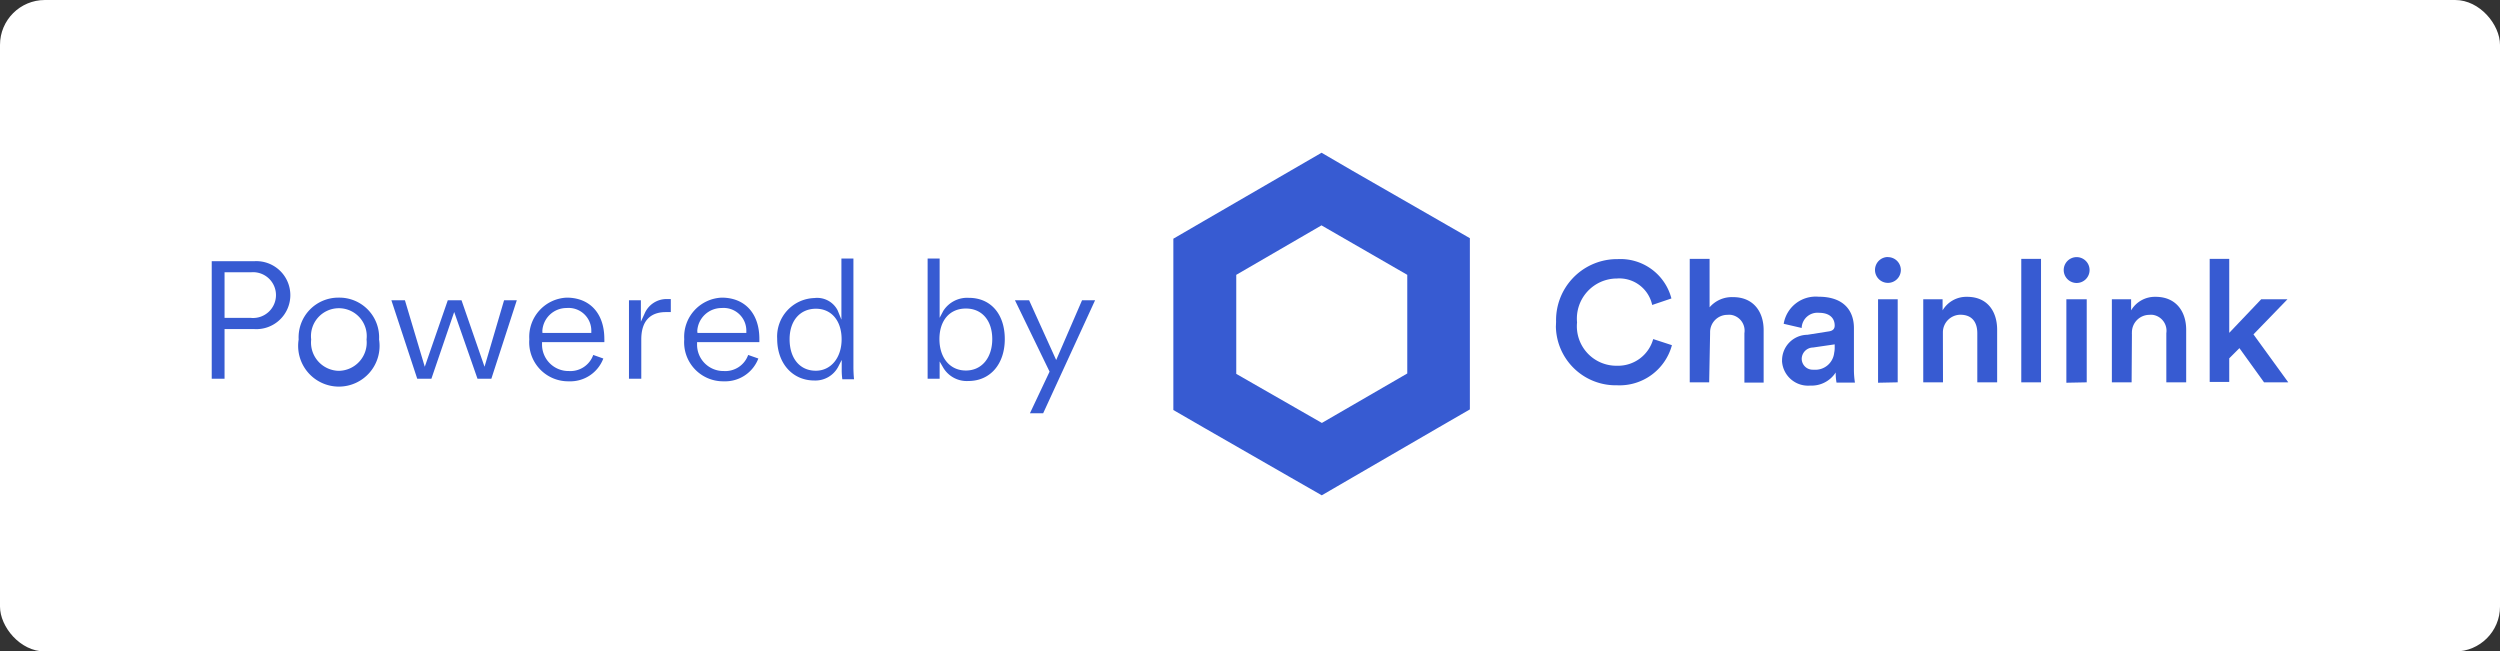 <svg xmlns="http://www.w3.org/2000/svg" viewBox="0 0 245.6 64"><rect x="0" y="0" width="245.6" height="64" fill="#333333" stroke="none"/><defs><style>.cls-1{fill:#fff;}.cls-2{fill:#375bd2;}</style></defs><g id="Layer_2" data-name="Layer 2"><g id="Layer_1-2" data-name="Layer 1"><rect class="cls-1" width="245.6" height="64" rx="4.41"/><path class="cls-2" d="M25,25.66H20.8V37.21h1.26V32.33H25a3.34,3.34,0,1,0,0-6.67Zm-.3,5.57H22.06V26.75h2.59a2.25,2.25,0,1,1,0,4.48Z"/><path class="cls-2" d="M33.29,29.24a3.9,3.9,0,0,0-3.95,4.11,4,4,0,1,0,7.9,0A3.9,3.9,0,0,0,33.29,29.24Zm0,7.19a2.78,2.78,0,0,1-2.72-3.08,2.74,2.74,0,1,1,5.44,0A2.78,2.78,0,0,1,33.29,36.43Z"/><polygon class="cls-2" points="49.52 29.5 47.6 36.03 45.34 29.5 43.99 29.5 41.73 36.03 39.78 29.5 38.45 29.5 40.99 37.21 42.38 37.21 44.62 30.65 46.91 37.21 48.27 37.21 50.77 29.5 49.52 29.5"/><path class="cls-2" d="M58.28,34.87a2.38,2.38,0,0,1-2.39,1.58,2.6,2.6,0,0,1-2.64-2.65v-.19h6.12a3,3,0,0,0,0-.32c0-2.49-1.42-4.05-3.7-4.05A3.85,3.85,0,0,0,52,33.33a3.83,3.83,0,0,0,3.88,4.13,3.47,3.47,0,0,0,3.39-2.24Zm-5-2.36a2.38,2.38,0,0,1,2.39-2.25,2.23,2.23,0,0,1,2.42,2.25v.2H53.29Z"/><path class="cls-2" d="M65.41,30.66l.49,0V29.38l-.33,0a2.34,2.34,0,0,0-2.25,1.44l-.36.78V29.5H61.79v7.71H63V33.35C63,31.13,64.3,30.66,65.41,30.66Z"/><path class="cls-2" d="M73.5,34.87a2.38,2.38,0,0,1-2.39,1.58,2.59,2.59,0,0,1-2.63-2.65v-.19H74.6c0-.09,0-.21,0-.32,0-2.49-1.42-4.05-3.7-4.05a3.85,3.85,0,0,0-3.68,4.09,3.83,3.83,0,0,0,3.88,4.13,3.49,3.49,0,0,0,3.4-2.24Zm-5-2.36a2.39,2.39,0,0,1,2.4-2.25,2.23,2.23,0,0,1,2.42,2.25v.2H68.52Z"/><path class="cls-2" d="M82.69,35.36v1a6.58,6.58,0,0,0,.06.9H83.9a12.68,12.68,0,0,1-.06-1.3V25.4H82.66v6l-.37-.91A2.26,2.26,0,0,0,80,29.28a3.78,3.78,0,0,0-3.65,4c0,2.41,1.5,4.1,3.65,4.1a2.53,2.53,0,0,0,2.34-1.34Zm-2.55,1.06c-1.56,0-2.57-1.21-2.57-3.09s1.07-3,2.59-3,2.52,1.18,2.52,3S81.63,36.42,80.14,36.42Z"/><path class="cls-2" d="M95.13,37.43c2.14,0,3.58-1.65,3.58-4.12s-1.39-4.05-3.53-4.05a2.78,2.78,0,0,0-2.51,1.28l-.36.68V25.4H91.13V37.21h1.18v-1.7l.36.62A2.69,2.69,0,0,0,95.13,37.43Zm-2.84-4.12c0-1.82,1-3,2.6-3s2.59,1.2,2.59,3-1,3.09-2.59,3.09S92.29,35.13,92.29,33.31Z"/><polygon class="cls-2" points="106.3 29.5 103.76 35.37 101.1 29.5 99.71 29.5 103.11 36.51 101.18 40.6 102.48 40.6 107.58 29.5 106.3 29.5"/><path class="cls-2" d="M152.87,31.63a6,6,0,0,1,5.74-6.17h.24a5.17,5.17,0,0,1,5.35,3.86l-1.89.64a3.3,3.3,0,0,0-3.46-2.6,3.94,3.94,0,0,0-3.92,4.31,3.88,3.88,0,0,0,3.94,4.26,3.58,3.58,0,0,0,3.54-2.62l1.84.6a5.33,5.33,0,0,1-5.4,3.94,5.88,5.88,0,0,1-6-5.77C152.86,31.93,152.86,31.78,152.87,31.63Z"/><path class="cls-2" d="M167.91,37.56H166V25.43h1.95v4.76a2.88,2.88,0,0,1,2.31-1c2,0,3,1.44,3,3.24v5.16h-1.89V32.73a1.57,1.57,0,0,0-1.32-1.8,2.17,2.17,0,0,0-.36,0,1.7,1.7,0,0,0-1.69,1.7v.14Z"/><path class="cls-2" d="M177.55,32.89l2.09-.33c.47-.06.6-.3.6-.58,0-.69-.46-1.25-1.54-1.25A1.55,1.55,0,0,0,177,32.14s0,0,0,.08l-1.77-.41a3.19,3.19,0,0,1,3.43-2.66c2.52,0,3.47,1.42,3.47,3.08v4.05a8.17,8.17,0,0,0,.1,1.31h-1.81a5.15,5.15,0,0,1-.08-1,2.82,2.82,0,0,1-2.51,1.29,2.56,2.56,0,0,1-2.76-2.34.49.49,0,0,1,0-.12A2.51,2.51,0,0,1,177.55,32.89Zm2.69,1.31v-.37l-2.13.31A1.13,1.13,0,0,0,177,35.25a1.08,1.08,0,0,0,1.1,1.07h.09a1.86,1.86,0,0,0,2-1.66A2.26,2.26,0,0,0,180.24,34.2Z"/><path class="cls-2" d="M185.45,25.26a1.27,1.27,0,0,1,1.29,1.26h0a1.27,1.27,0,1,1-1.29-1.27ZM184.5,37.6V29.4h1.93v8.16Z"/><path class="cls-2" d="M190.88,37.56h-1.94V29.4h1.9v1.09a2.71,2.71,0,0,1,2.41-1.33c2,0,2.95,1.44,2.95,3.24v5.16h-1.95V32.73c0-1-.45-1.81-1.67-1.81a1.73,1.73,0,0,0-1.71,1.73c0,.07,0,.13,0,.2Z"/><path class="cls-2" d="M198.57,37.56V25.43h1.94V37.56Z"/><path class="cls-2" d="M204,25.26a1.27,1.27,0,1,1-1.26,1.26A1.27,1.27,0,0,1,204,25.26ZM203,37.6V29.4H205v8.16Z"/><path class="cls-2" d="M209.41,37.56h-1.94V29.4h1.89v1.09a2.71,2.71,0,0,1,2.41-1.33c2,0,3,1.44,3,3.24v5.16h-1.95V32.73a1.58,1.58,0,0,0-1.33-1.8,2,2,0,0,0-.35,0,1.72,1.72,0,0,0-1.7,1.72,1.48,1.48,0,0,0,0,.21Z"/><path class="cls-2" d="M221.38,32.85l3.42,4.71h-2.38L220,34.2l-1,1v2.32h-1.92V25.43H219V32.7l3.14-3.3h2.58Z"/><path class="cls-2" d="M129.84,22.15,138.25,27v9.69l-8.39,4.86-8.41-4.82V27l8.39-4.87m0-7.13-3.09,1.79-8.4,4.87-3.08,1.79V40.28l3.08,1.78,8.41,4.83,3.09,1.77,3.08-1.79L141.32,42l3.08-1.78V23.4l-3.08-1.77-8.41-4.83L129.82,15Z"/></g></g></svg>